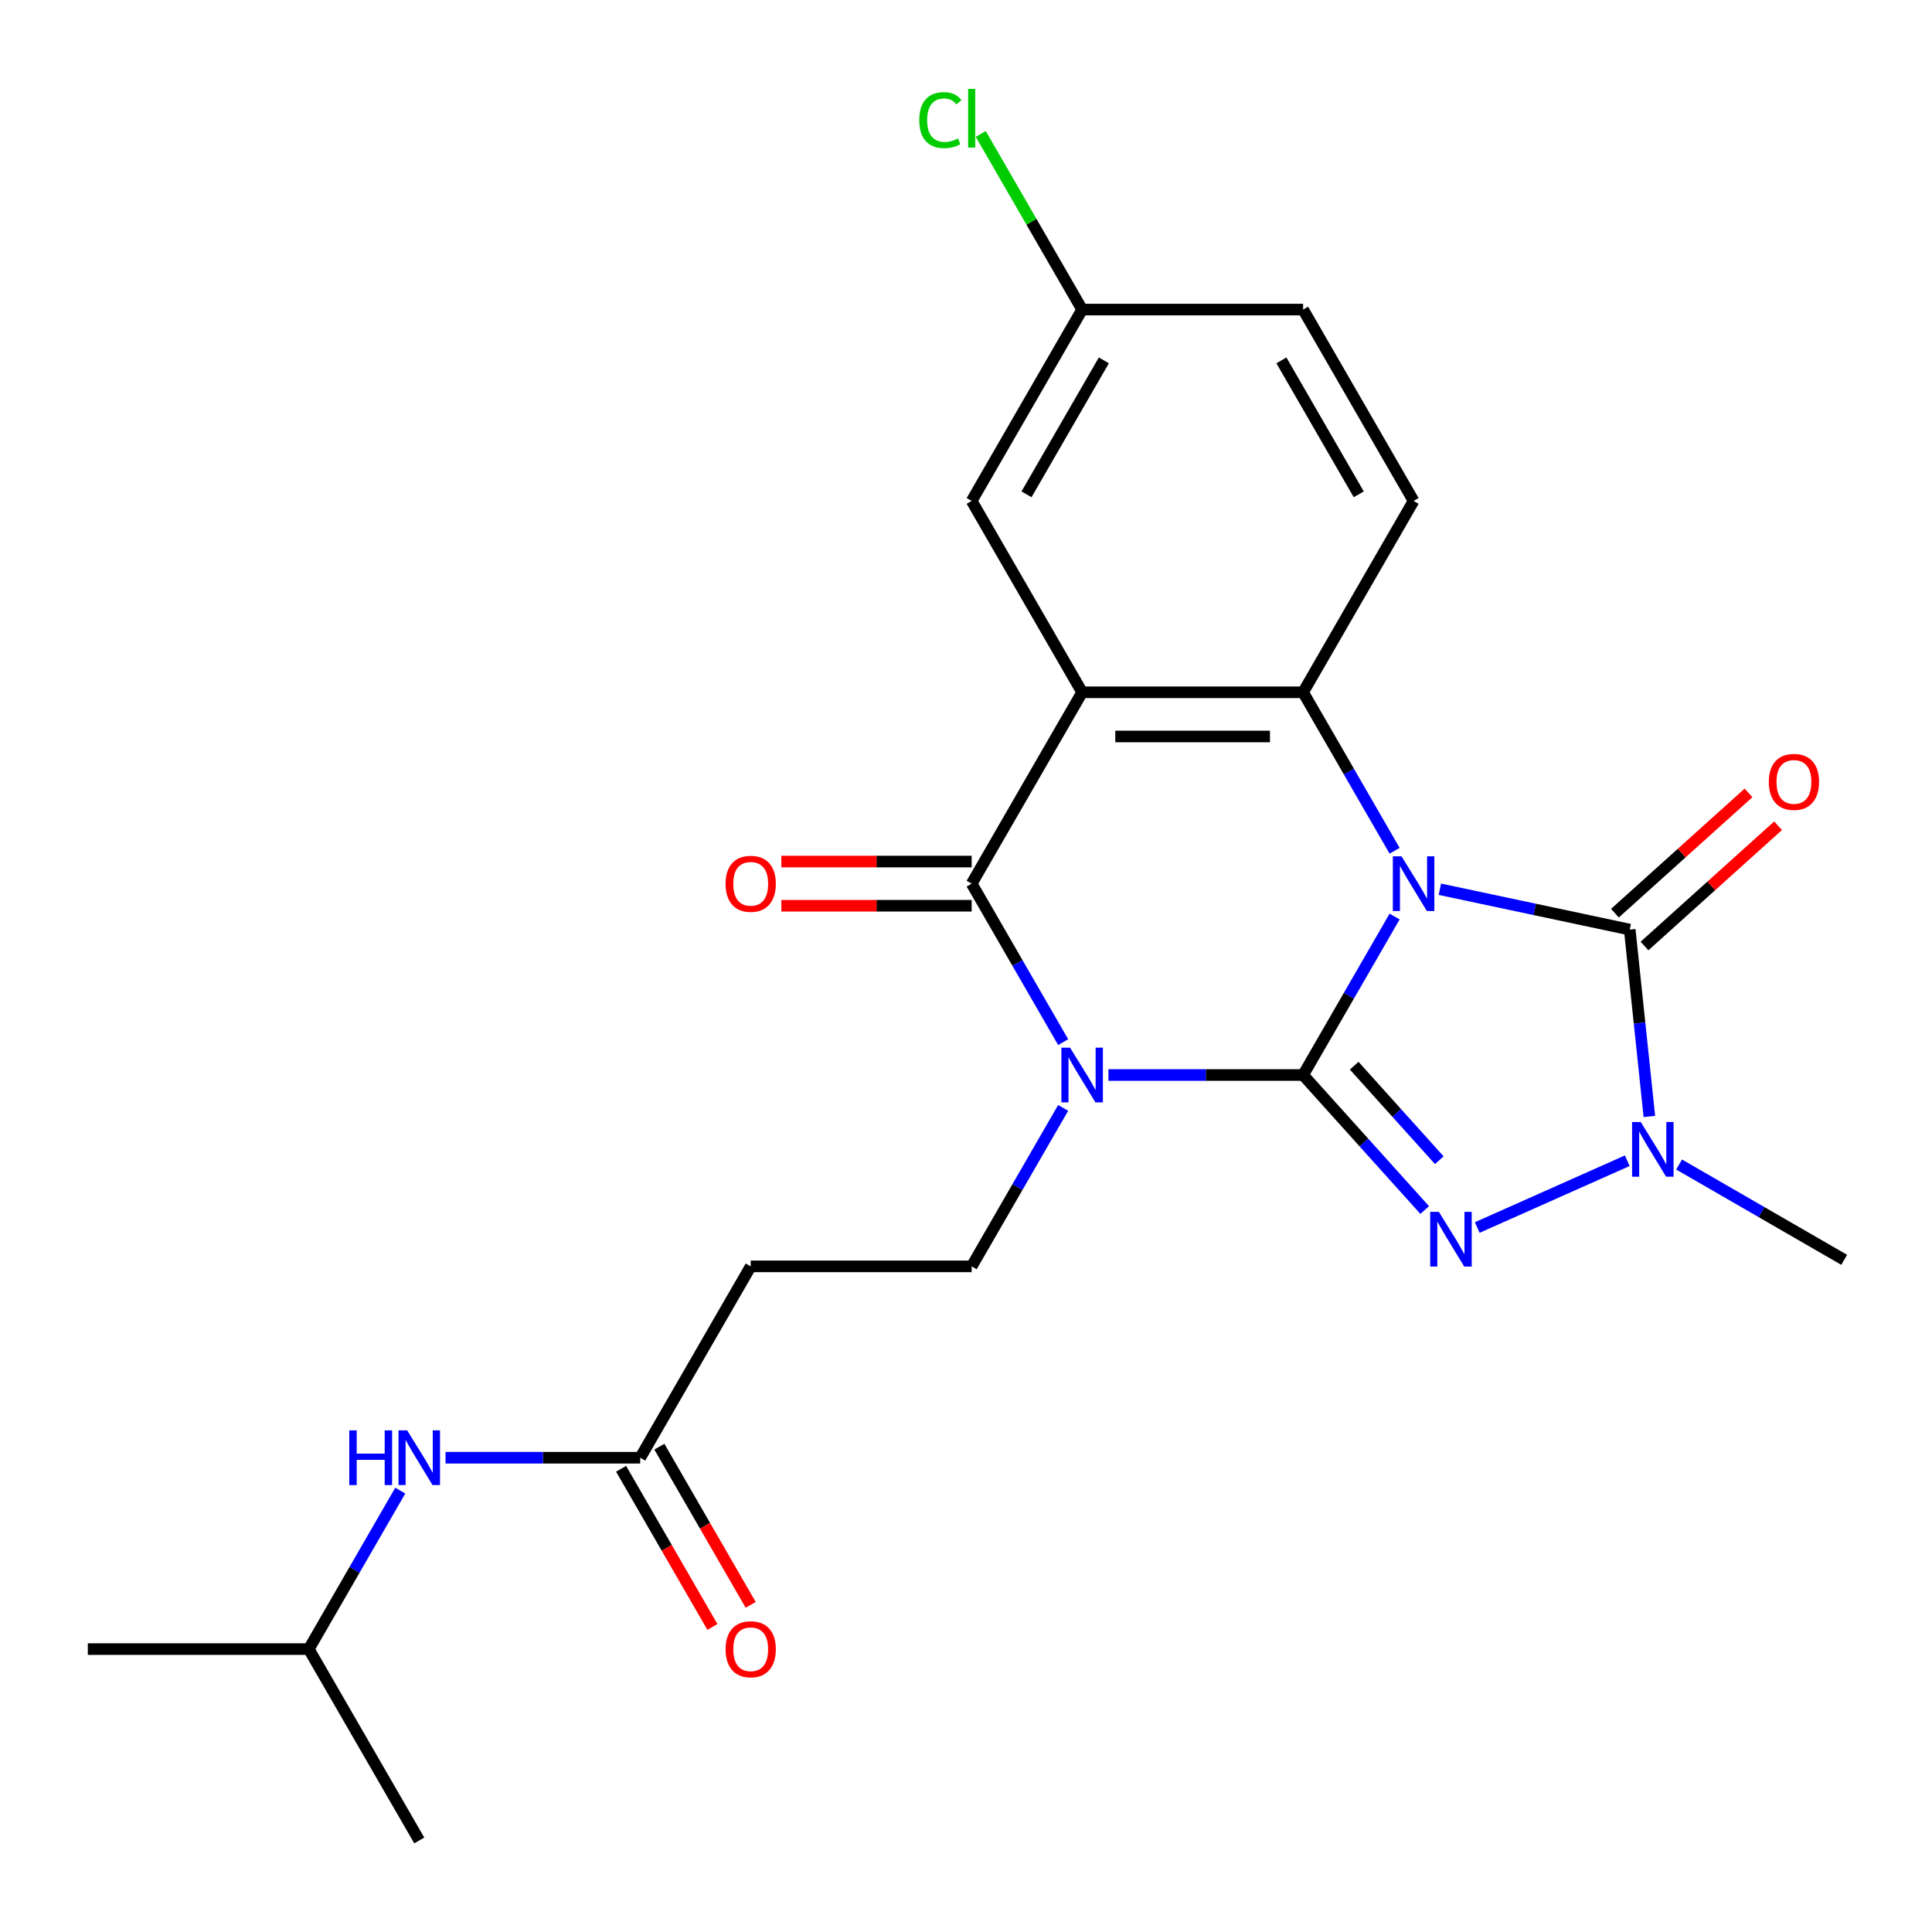 <?xml version='1.0' encoding='iso-8859-1'?>
<svg version='1.1' baseProfile='full'
              xmlns='http://www.w3.org/2000/svg'
                      xmlns:rdkit='http://www.rdkit.org/xml'
                      xmlns:xlink='http://www.w3.org/1999/xlink'
                  xml:space='preserve'
width='1000px' height='1000px' viewBox='0 0 1000 1000'>
<!-- END OF HEADER -->
<rect style='opacity:1.0;fill:#FFFFFF;stroke:none' width='1000' height='1000' x='0' y='0'> </rect>
<path class='bond-0' d='M 721.847,474.396 L 698.168,515.41' style='fill:none;fill-rule:evenodd;stroke:#0000FF;stroke-width:6px;stroke-linecap:butt;stroke-linejoin:miter;stroke-opacity:1' />
<path class='bond-0' d='M 698.168,515.41 L 674.488,556.424' style='fill:none;fill-rule:evenodd;stroke:#000000;stroke-width:6px;stroke-linecap:butt;stroke-linejoin:miter;stroke-opacity:1' />
<path class='bond-3' d='M 745.272,460.267 L 794.408,470.711' style='fill:none;fill-rule:evenodd;stroke:#0000FF;stroke-width:6px;stroke-linecap:butt;stroke-linejoin:miter;stroke-opacity:1' />
<path class='bond-3' d='M 794.408,470.711 L 843.543,481.155' style='fill:none;fill-rule:evenodd;stroke:#000000;stroke-width:6px;stroke-linecap:butt;stroke-linejoin:miter;stroke-opacity:1' />
<path class='bond-6' d='M 721.847,440.357 L 698.168,399.343' style='fill:none;fill-rule:evenodd;stroke:#0000FF;stroke-width:6px;stroke-linecap:butt;stroke-linejoin:miter;stroke-opacity:1' />
<path class='bond-6' d='M 698.168,399.343 L 674.488,358.329' style='fill:none;fill-rule:evenodd;stroke:#000000;stroke-width:6px;stroke-linecap:butt;stroke-linejoin:miter;stroke-opacity:1' />
<path class='bond-1' d='M 674.488,556.424 L 624.103,556.424' style='fill:none;fill-rule:evenodd;stroke:#000000;stroke-width:6px;stroke-linecap:butt;stroke-linejoin:miter;stroke-opacity:1' />
<path class='bond-1' d='M 624.103,556.424 L 573.718,556.424' style='fill:none;fill-rule:evenodd;stroke:#0000FF;stroke-width:6px;stroke-linecap:butt;stroke-linejoin:miter;stroke-opacity:1' />
<path class='bond-2' d='M 674.488,556.424 L 705.953,591.368' style='fill:none;fill-rule:evenodd;stroke:#000000;stroke-width:6px;stroke-linecap:butt;stroke-linejoin:miter;stroke-opacity:1' />
<path class='bond-2' d='M 705.953,591.368 L 737.417,626.313' style='fill:none;fill-rule:evenodd;stroke:#0000FF;stroke-width:6px;stroke-linecap:butt;stroke-linejoin:miter;stroke-opacity:1' />
<path class='bond-2' d='M 700.926,551.601 L 722.951,576.063' style='fill:none;fill-rule:evenodd;stroke:#000000;stroke-width:6px;stroke-linecap:butt;stroke-linejoin:miter;stroke-opacity:1' />
<path class='bond-2' d='M 722.951,576.063 L 744.976,600.524' style='fill:none;fill-rule:evenodd;stroke:#0000FF;stroke-width:6px;stroke-linecap:butt;stroke-linejoin:miter;stroke-opacity:1' />
<path class='bond-8' d='M 550.292,573.443 L 526.613,614.457' style='fill:none;fill-rule:evenodd;stroke:#0000FF;stroke-width:6px;stroke-linecap:butt;stroke-linejoin:miter;stroke-opacity:1' />
<path class='bond-8' d='M 526.613,614.457 L 502.933,655.471' style='fill:none;fill-rule:evenodd;stroke:#000000;stroke-width:6px;stroke-linecap:butt;stroke-linejoin:miter;stroke-opacity:1' />
<path class='bond-25' d='M 550.292,539.404 L 526.613,498.39' style='fill:none;fill-rule:evenodd;stroke:#0000FF;stroke-width:6px;stroke-linecap:butt;stroke-linejoin:miter;stroke-opacity:1' />
<path class='bond-25' d='M 526.613,498.39 L 502.933,457.376' style='fill:none;fill-rule:evenodd;stroke:#000000;stroke-width:6px;stroke-linecap:butt;stroke-linejoin:miter;stroke-opacity:1' />
<path class='bond-24' d='M 764.616,635.362 L 842.271,600.788' style='fill:none;fill-rule:evenodd;stroke:#0000FF;stroke-width:6px;stroke-linecap:butt;stroke-linejoin:miter;stroke-opacity:1' />
<path class='bond-7' d='M 843.543,481.155 L 848.627,529.517' style='fill:none;fill-rule:evenodd;stroke:#000000;stroke-width:6px;stroke-linecap:butt;stroke-linejoin:miter;stroke-opacity:1' />
<path class='bond-7' d='M 848.627,529.517 L 853.71,577.879' style='fill:none;fill-rule:evenodd;stroke:#0000FF;stroke-width:6px;stroke-linecap:butt;stroke-linejoin:miter;stroke-opacity:1' />
<path class='bond-13' d='M 851.196,489.655 L 885.763,458.53' style='fill:none;fill-rule:evenodd;stroke:#000000;stroke-width:6px;stroke-linecap:butt;stroke-linejoin:miter;stroke-opacity:1' />
<path class='bond-13' d='M 885.763,458.53 L 920.33,427.406' style='fill:none;fill-rule:evenodd;stroke:#FF0000;stroke-width:6px;stroke-linecap:butt;stroke-linejoin:miter;stroke-opacity:1' />
<path class='bond-13' d='M 835.891,472.656 L 870.458,441.532' style='fill:none;fill-rule:evenodd;stroke:#000000;stroke-width:6px;stroke-linecap:butt;stroke-linejoin:miter;stroke-opacity:1' />
<path class='bond-13' d='M 870.458,441.532 L 905.025,410.407' style='fill:none;fill-rule:evenodd;stroke:#FF0000;stroke-width:6px;stroke-linecap:butt;stroke-linejoin:miter;stroke-opacity:1' />
<path class='bond-4' d='M 560.118,358.329 L 674.488,358.329' style='fill:none;fill-rule:evenodd;stroke:#000000;stroke-width:6px;stroke-linecap:butt;stroke-linejoin:miter;stroke-opacity:1' />
<path class='bond-4' d='M 577.274,381.203 L 657.333,381.203' style='fill:none;fill-rule:evenodd;stroke:#000000;stroke-width:6px;stroke-linecap:butt;stroke-linejoin:miter;stroke-opacity:1' />
<path class='bond-5' d='M 560.118,358.329 L 502.933,457.376' style='fill:none;fill-rule:evenodd;stroke:#000000;stroke-width:6px;stroke-linecap:butt;stroke-linejoin:miter;stroke-opacity:1' />
<path class='bond-12' d='M 560.118,358.329 L 502.933,259.282' style='fill:none;fill-rule:evenodd;stroke:#000000;stroke-width:6px;stroke-linecap:butt;stroke-linejoin:miter;stroke-opacity:1' />
<path class='bond-14' d='M 502.933,445.939 L 453.678,445.939' style='fill:none;fill-rule:evenodd;stroke:#000000;stroke-width:6px;stroke-linecap:butt;stroke-linejoin:miter;stroke-opacity:1' />
<path class='bond-14' d='M 453.678,445.939 L 404.423,445.939' style='fill:none;fill-rule:evenodd;stroke:#FF0000;stroke-width:6px;stroke-linecap:butt;stroke-linejoin:miter;stroke-opacity:1' />
<path class='bond-14' d='M 502.933,468.813 L 453.678,468.813' style='fill:none;fill-rule:evenodd;stroke:#000000;stroke-width:6px;stroke-linecap:butt;stroke-linejoin:miter;stroke-opacity:1' />
<path class='bond-14' d='M 453.678,468.813 L 404.423,468.813' style='fill:none;fill-rule:evenodd;stroke:#FF0000;stroke-width:6px;stroke-linecap:butt;stroke-linejoin:miter;stroke-opacity:1' />
<path class='bond-9' d='M 674.488,358.329 L 731.673,259.282' style='fill:none;fill-rule:evenodd;stroke:#000000;stroke-width:6px;stroke-linecap:butt;stroke-linejoin:miter;stroke-opacity:1' />
<path class='bond-19' d='M 869.098,602.75 L 911.822,627.417' style='fill:none;fill-rule:evenodd;stroke:#0000FF;stroke-width:6px;stroke-linecap:butt;stroke-linejoin:miter;stroke-opacity:1' />
<path class='bond-19' d='M 911.822,627.417 L 954.545,652.083' style='fill:none;fill-rule:evenodd;stroke:#000000;stroke-width:6px;stroke-linecap:butt;stroke-linejoin:miter;stroke-opacity:1' />
<path class='bond-11' d='M 502.933,655.471 L 388.564,655.471' style='fill:none;fill-rule:evenodd;stroke:#000000;stroke-width:6px;stroke-linecap:butt;stroke-linejoin:miter;stroke-opacity:1' />
<path class='bond-18' d='M 731.673,259.282 L 674.488,160.235' style='fill:none;fill-rule:evenodd;stroke:#000000;stroke-width:6px;stroke-linecap:butt;stroke-linejoin:miter;stroke-opacity:1' />
<path class='bond-18' d='M 703.286,255.862 L 663.256,186.529' style='fill:none;fill-rule:evenodd;stroke:#000000;stroke-width:6px;stroke-linecap:butt;stroke-linejoin:miter;stroke-opacity:1' />
<path class='bond-10' d='M 331.379,754.518 L 388.564,655.471' style='fill:none;fill-rule:evenodd;stroke:#000000;stroke-width:6px;stroke-linecap:butt;stroke-linejoin:miter;stroke-opacity:1' />
<path class='bond-15' d='M 331.379,754.518 L 280.994,754.518' style='fill:none;fill-rule:evenodd;stroke:#000000;stroke-width:6px;stroke-linecap:butt;stroke-linejoin:miter;stroke-opacity:1' />
<path class='bond-15' d='M 280.994,754.518 L 230.608,754.518' style='fill:none;fill-rule:evenodd;stroke:#0000FF;stroke-width:6px;stroke-linecap:butt;stroke-linejoin:miter;stroke-opacity:1' />
<path class='bond-16' d='M 321.474,760.236 L 345.107,801.17' style='fill:none;fill-rule:evenodd;stroke:#000000;stroke-width:6px;stroke-linecap:butt;stroke-linejoin:miter;stroke-opacity:1' />
<path class='bond-16' d='M 345.107,801.17 L 368.741,842.104' style='fill:none;fill-rule:evenodd;stroke:#FF0000;stroke-width:6px;stroke-linecap:butt;stroke-linejoin:miter;stroke-opacity:1' />
<path class='bond-16' d='M 341.284,748.799 L 364.917,789.733' style='fill:none;fill-rule:evenodd;stroke:#000000;stroke-width:6px;stroke-linecap:butt;stroke-linejoin:miter;stroke-opacity:1' />
<path class='bond-16' d='M 364.917,789.733 L 388.55,830.667' style='fill:none;fill-rule:evenodd;stroke:#FF0000;stroke-width:6px;stroke-linecap:butt;stroke-linejoin:miter;stroke-opacity:1' />
<path class='bond-26' d='M 502.933,259.282 L 560.118,160.235' style='fill:none;fill-rule:evenodd;stroke:#000000;stroke-width:6px;stroke-linecap:butt;stroke-linejoin:miter;stroke-opacity:1' />
<path class='bond-26' d='M 531.321,255.862 L 571.35,186.529' style='fill:none;fill-rule:evenodd;stroke:#000000;stroke-width:6px;stroke-linecap:butt;stroke-linejoin:miter;stroke-opacity:1' />
<path class='bond-21' d='M 207.183,771.537 L 183.504,812.551' style='fill:none;fill-rule:evenodd;stroke:#0000FF;stroke-width:6px;stroke-linecap:butt;stroke-linejoin:miter;stroke-opacity:1' />
<path class='bond-21' d='M 183.504,812.551 L 159.824,853.565' style='fill:none;fill-rule:evenodd;stroke:#000000;stroke-width:6px;stroke-linecap:butt;stroke-linejoin:miter;stroke-opacity:1' />
<path class='bond-17' d='M 560.118,160.235 L 674.488,160.235' style='fill:none;fill-rule:evenodd;stroke:#000000;stroke-width:6px;stroke-linecap:butt;stroke-linejoin:miter;stroke-opacity:1' />
<path class='bond-20' d='M 560.118,160.235 L 533.876,114.781' style='fill:none;fill-rule:evenodd;stroke:#000000;stroke-width:6px;stroke-linecap:butt;stroke-linejoin:miter;stroke-opacity:1' />
<path class='bond-20' d='M 533.876,114.781 L 507.633,69.327' style='fill:none;fill-rule:evenodd;stroke:#00CC00;stroke-width:6px;stroke-linecap:butt;stroke-linejoin:miter;stroke-opacity:1' />
<path class='bond-22' d='M 159.824,853.565 L 45.455,853.565' style='fill:none;fill-rule:evenodd;stroke:#000000;stroke-width:6px;stroke-linecap:butt;stroke-linejoin:miter;stroke-opacity:1' />
<path class='bond-23' d='M 159.824,853.565 L 217.009,952.612' style='fill:none;fill-rule:evenodd;stroke:#000000;stroke-width:6px;stroke-linecap:butt;stroke-linejoin:miter;stroke-opacity:1' />
<path  class='atom-0' d='M 725.413 443.216
L 734.693 458.216
Q 735.613 459.696, 737.093 462.376
Q 738.573 465.056, 738.653 465.216
L 738.653 443.216
L 742.413 443.216
L 742.413 471.536
L 738.533 471.536
L 728.573 455.136
Q 727.413 453.216, 726.173 451.016
Q 724.973 448.816, 724.613 448.136
L 724.613 471.536
L 720.933 471.536
L 720.933 443.216
L 725.413 443.216
' fill='#0000FF'/>
<path  class='atom-2' d='M 553.858 542.264
L 563.138 557.264
Q 564.058 558.744, 565.538 561.424
Q 567.018 564.104, 567.098 564.264
L 567.098 542.264
L 570.858 542.264
L 570.858 570.584
L 566.978 570.584
L 557.018 554.184
Q 555.858 552.264, 554.618 550.064
Q 553.418 547.864, 553.058 547.184
L 553.058 570.584
L 549.378 570.584
L 549.378 542.264
L 553.858 542.264
' fill='#0000FF'/>
<path  class='atom-3' d='M 744.756 627.257
L 754.036 642.257
Q 754.956 643.737, 756.436 646.417
Q 757.916 649.097, 757.996 649.257
L 757.996 627.257
L 761.756 627.257
L 761.756 655.577
L 757.876 655.577
L 747.916 639.177
Q 746.756 637.257, 745.516 635.057
Q 744.316 632.857, 743.956 632.177
L 743.956 655.577
L 740.276 655.577
L 740.276 627.257
L 744.756 627.257
' fill='#0000FF'/>
<path  class='atom-8' d='M 849.238 580.738
L 858.518 595.738
Q 859.438 597.218, 860.918 599.898
Q 862.398 602.578, 862.478 602.738
L 862.478 580.738
L 866.238 580.738
L 866.238 609.058
L 862.358 609.058
L 852.398 592.658
Q 851.238 590.738, 849.998 588.538
Q 848.798 586.338, 848.438 585.658
L 848.438 609.058
L 844.758 609.058
L 844.758 580.738
L 849.238 580.738
' fill='#0000FF'/>
<path  class='atom-14' d='M 915.537 404.707
Q 915.537 397.907, 918.897 394.107
Q 922.257 390.307, 928.537 390.307
Q 934.817 390.307, 938.177 394.107
Q 941.537 397.907, 941.537 404.707
Q 941.537 411.587, 938.137 415.507
Q 934.737 419.387, 928.537 419.387
Q 922.297 419.387, 918.897 415.507
Q 915.537 411.627, 915.537 404.707
M 928.537 416.187
Q 932.857 416.187, 935.177 413.307
Q 937.537 410.387, 937.537 404.707
Q 937.537 399.147, 935.177 396.347
Q 932.857 393.507, 928.537 393.507
Q 924.217 393.507, 921.857 396.307
Q 919.537 399.107, 919.537 404.707
Q 919.537 410.427, 921.857 413.307
Q 924.217 416.187, 928.537 416.187
' fill='#FF0000'/>
<path  class='atom-15' d='M 375.564 457.456
Q 375.564 450.656, 378.924 446.856
Q 382.284 443.056, 388.564 443.056
Q 394.844 443.056, 398.204 446.856
Q 401.564 450.656, 401.564 457.456
Q 401.564 464.336, 398.164 468.256
Q 394.764 472.136, 388.564 472.136
Q 382.324 472.136, 378.924 468.256
Q 375.564 464.376, 375.564 457.456
M 388.564 468.936
Q 392.884 468.936, 395.204 466.056
Q 397.564 463.136, 397.564 457.456
Q 397.564 451.896, 395.204 449.096
Q 392.884 446.256, 388.564 446.256
Q 384.244 446.256, 381.884 449.056
Q 379.564 451.856, 379.564 457.456
Q 379.564 463.176, 381.884 466.056
Q 384.244 468.936, 388.564 468.936
' fill='#FF0000'/>
<path  class='atom-16' d='M 180.789 740.358
L 184.629 740.358
L 184.629 752.398
L 199.109 752.398
L 199.109 740.358
L 202.949 740.358
L 202.949 768.678
L 199.109 768.678
L 199.109 755.598
L 184.629 755.598
L 184.629 768.678
L 180.789 768.678
L 180.789 740.358
' fill='#0000FF'/>
<path  class='atom-16' d='M 210.749 740.358
L 220.029 755.358
Q 220.949 756.838, 222.429 759.518
Q 223.909 762.198, 223.989 762.358
L 223.989 740.358
L 227.749 740.358
L 227.749 768.678
L 223.869 768.678
L 213.909 752.278
Q 212.749 750.358, 211.509 748.158
Q 210.309 745.958, 209.949 745.278
L 209.949 768.678
L 206.269 768.678
L 206.269 740.358
L 210.749 740.358
' fill='#0000FF'/>
<path  class='atom-17' d='M 375.564 853.645
Q 375.564 846.845, 378.924 843.045
Q 382.284 839.245, 388.564 839.245
Q 394.844 839.245, 398.204 843.045
Q 401.564 846.845, 401.564 853.645
Q 401.564 860.525, 398.164 864.445
Q 394.764 868.325, 388.564 868.325
Q 382.324 868.325, 378.924 864.445
Q 375.564 860.565, 375.564 853.645
M 388.564 865.125
Q 392.884 865.125, 395.204 862.245
Q 397.564 859.325, 397.564 853.645
Q 397.564 848.085, 395.204 845.285
Q 392.884 842.445, 388.564 842.445
Q 384.244 842.445, 381.884 845.245
Q 379.564 848.045, 379.564 853.645
Q 379.564 859.365, 381.884 862.245
Q 384.244 865.125, 388.564 865.125
' fill='#FF0000'/>
<path  class='atom-21' d='M 475.813 62.168
Q 475.813 55.128, 479.093 51.448
Q 482.413 47.728, 488.693 47.728
Q 494.533 47.728, 497.653 51.848
L 495.013 54.008
Q 492.733 51.008, 488.693 51.008
Q 484.413 51.008, 482.133 53.888
Q 479.893 56.728, 479.893 62.168
Q 479.893 67.768, 482.213 70.648
Q 484.573 73.528, 489.133 73.528
Q 492.253 73.528, 495.893 71.648
L 497.013 74.648
Q 495.533 75.608, 493.293 76.168
Q 491.053 76.728, 488.573 76.728
Q 482.413 76.728, 479.093 72.968
Q 475.813 69.208, 475.813 62.168
' fill='#00CC00'/>
<path  class='atom-21' d='M 501.093 46.008
L 504.773 46.008
L 504.773 76.368
L 501.093 76.368
L 501.093 46.008
' fill='#00CC00'/>
</svg>
